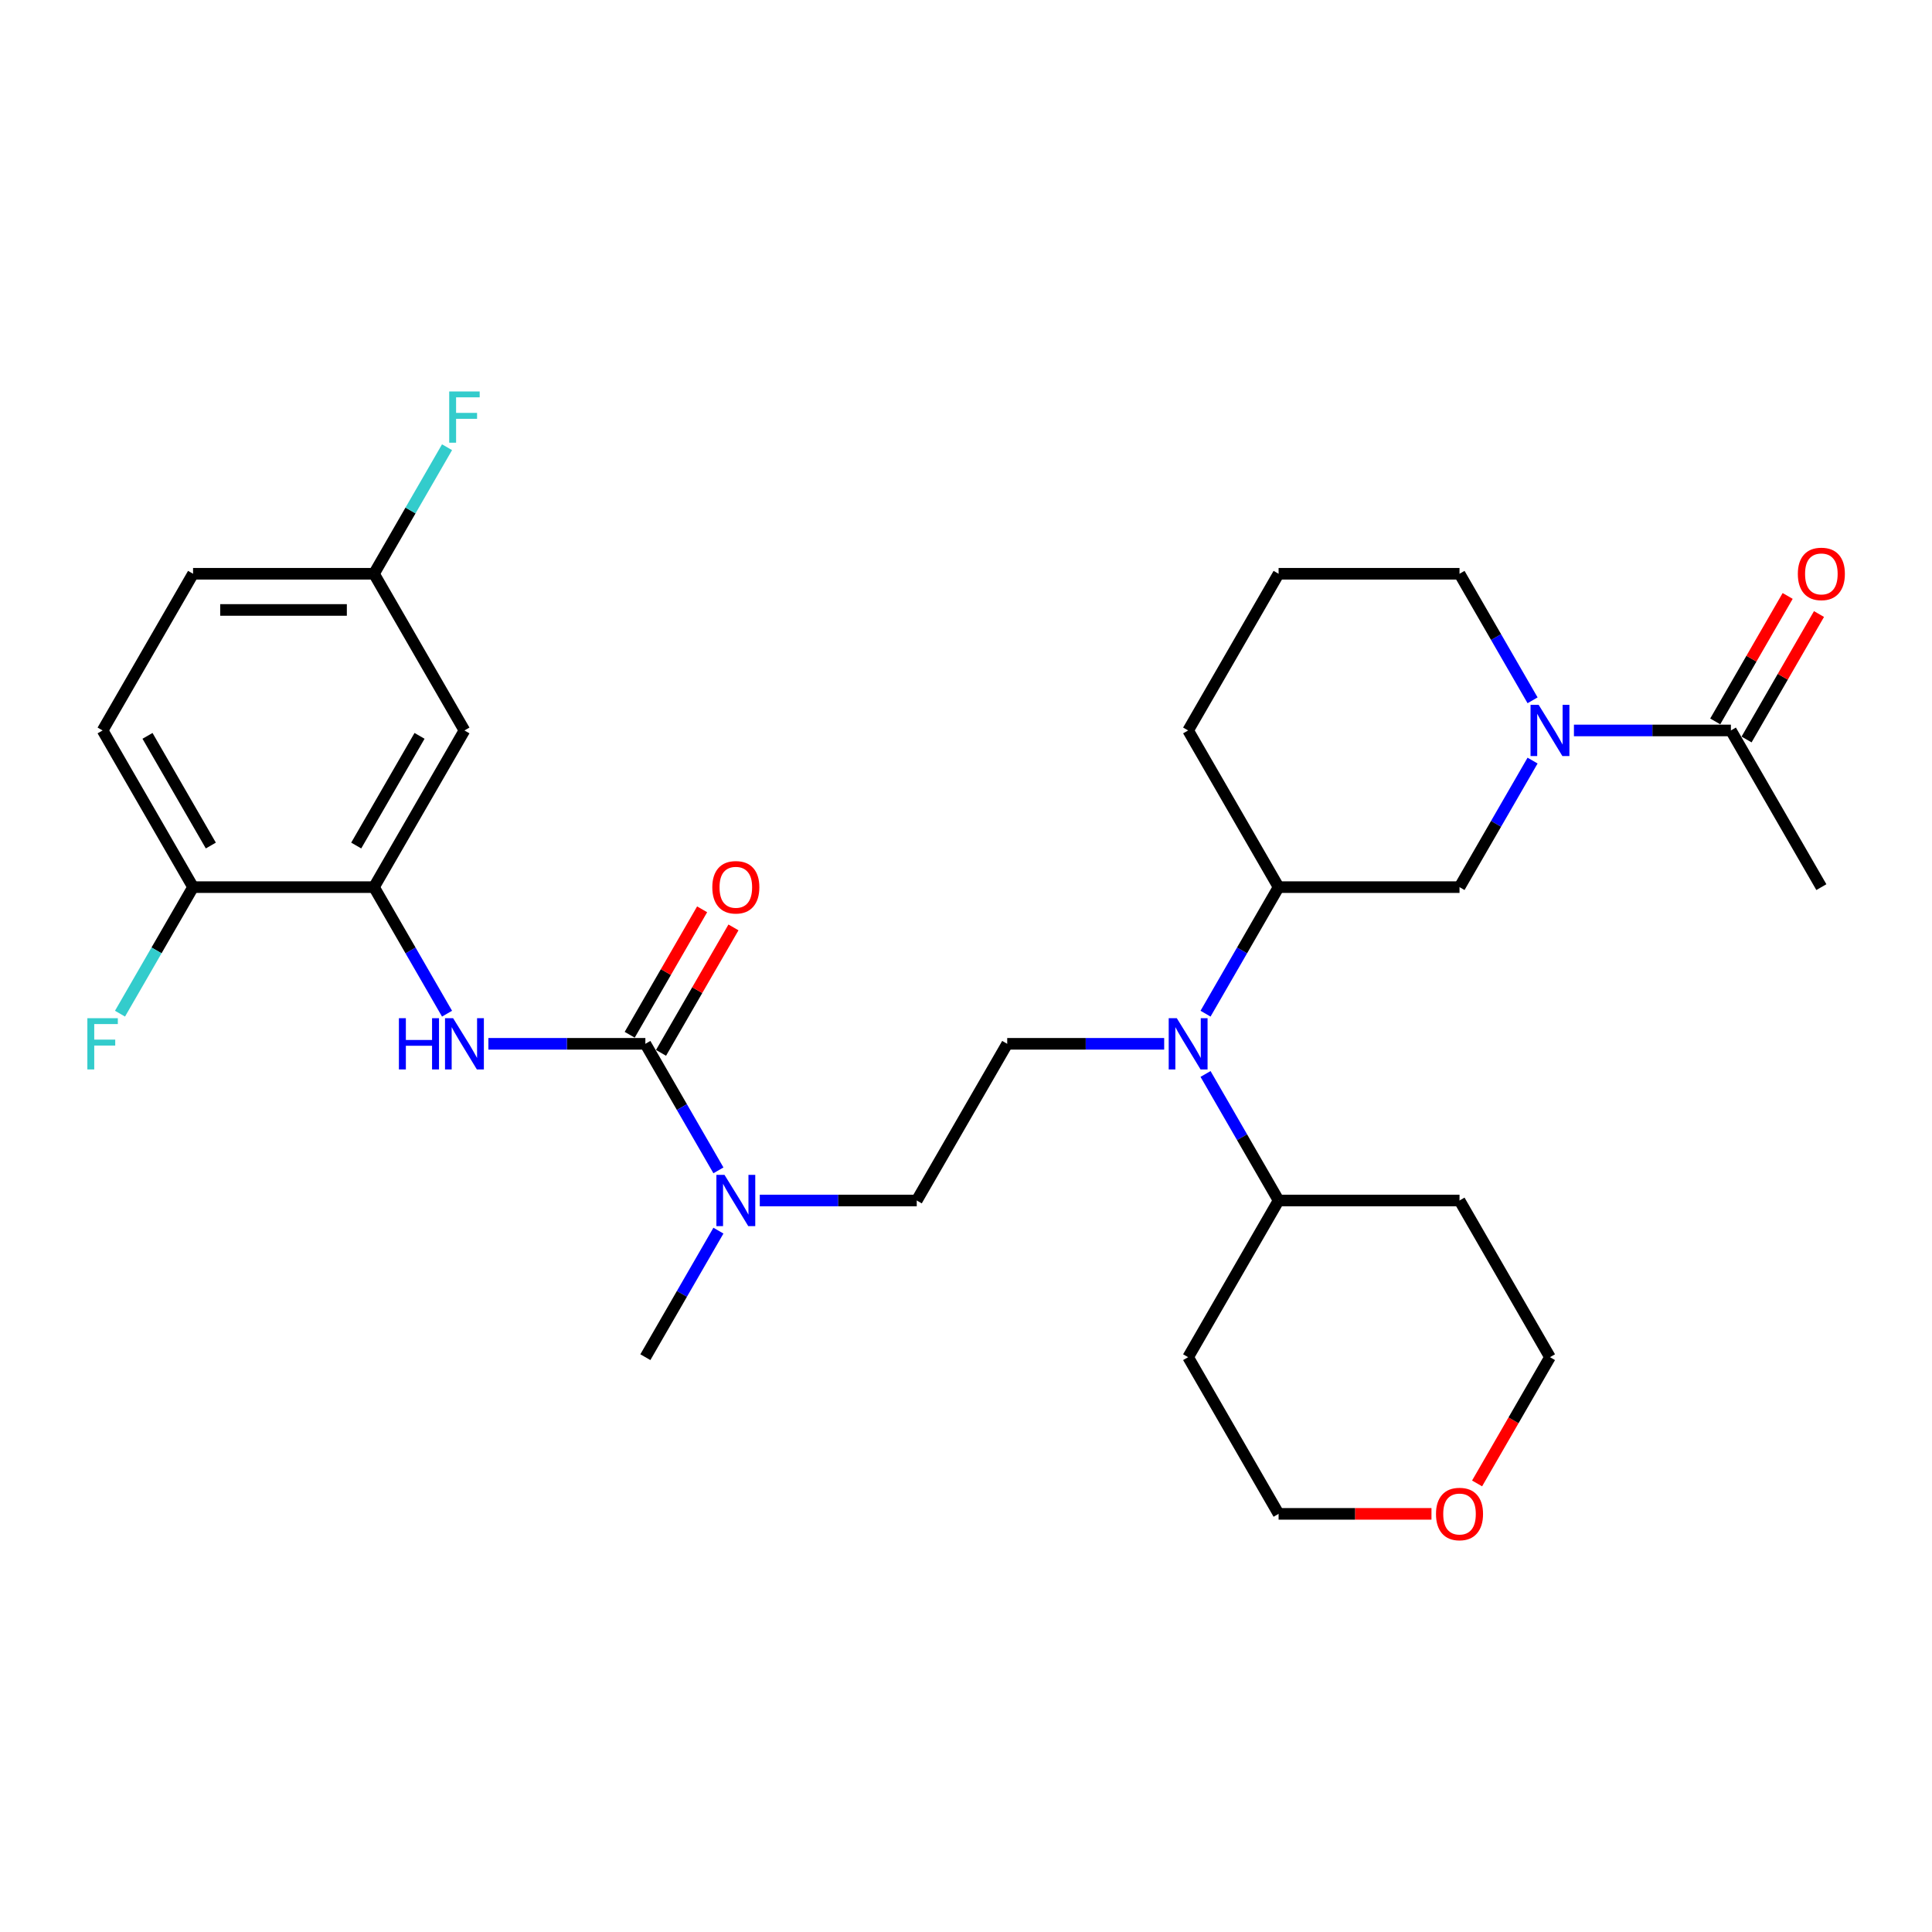 <?xml version='1.0' encoding='iso-8859-1'?>
<svg version='1.1' baseProfile='full'
              xmlns='http://www.w3.org/2000/svg'
                      xmlns:rdkit='http://www.rdkit.org/xml'
                      xmlns:xlink='http://www.w3.org/1999/xlink'
                  xml:space='preserve'
width='1000px' height='1000px' viewBox='0 0 1000 1000'>
<!-- END OF HEADER -->
<rect style='opacity:1.0;fill:#FFFFFF;stroke:none' width='1000' height='1000' x='0' y='0'> </rect>
<path class='bond-1' d='M 334.04,540.277 L 293.417,540.277' style='fill:none;fill-rule:evenodd;stroke:#000000;stroke-width:6px;stroke-linecap:butt;stroke-linejoin:miter;stroke-opacity:1' />
<path class='bond-1' d='M 293.417,540.277 L 252.794,540.277' style='fill:none;fill-rule:evenodd;stroke:#0000FF;stroke-width:6px;stroke-linecap:butt;stroke-linejoin:miter;stroke-opacity:1' />
<path class='bond-7' d='M 334.04,540.277 L 352.948,573.026' style='fill:none;fill-rule:evenodd;stroke:#000000;stroke-width:6px;stroke-linecap:butt;stroke-linejoin:miter;stroke-opacity:1' />
<path class='bond-7' d='M 352.948,573.026 L 371.856,605.774' style='fill:none;fill-rule:evenodd;stroke:#0000FF;stroke-width:6px;stroke-linecap:butt;stroke-linejoin:miter;stroke-opacity:1' />
<path class='bond-11' d='M 342.15,544.959 L 360.896,512.491' style='fill:none;fill-rule:evenodd;stroke:#000000;stroke-width:6px;stroke-linecap:butt;stroke-linejoin:miter;stroke-opacity:1' />
<path class='bond-11' d='M 360.896,512.491 L 379.641,480.023' style='fill:none;fill-rule:evenodd;stroke:#FF0000;stroke-width:6px;stroke-linecap:butt;stroke-linejoin:miter;stroke-opacity:1' />
<path class='bond-11' d='M 325.931,535.595 L 344.676,503.127' style='fill:none;fill-rule:evenodd;stroke:#000000;stroke-width:6px;stroke-linecap:butt;stroke-linejoin:miter;stroke-opacity:1' />
<path class='bond-11' d='M 344.676,503.127 L 363.421,470.659' style='fill:none;fill-rule:evenodd;stroke:#FF0000;stroke-width:6px;stroke-linecap:butt;stroke-linejoin:miter;stroke-opacity:1' />
<path class='bond-0' d='M 793.258,393.68 L 774.35,426.429' style='fill:none;fill-rule:evenodd;stroke:#0000FF;stroke-width:6px;stroke-linecap:butt;stroke-linejoin:miter;stroke-opacity:1' />
<path class='bond-0' d='M 774.35,426.429 L 755.443,459.178' style='fill:none;fill-rule:evenodd;stroke:#000000;stroke-width:6px;stroke-linecap:butt;stroke-linejoin:miter;stroke-opacity:1' />
<path class='bond-4' d='M 814.664,378.079 L 855.287,378.079' style='fill:none;fill-rule:evenodd;stroke:#0000FF;stroke-width:6px;stroke-linecap:butt;stroke-linejoin:miter;stroke-opacity:1' />
<path class='bond-4' d='M 855.287,378.079 L 895.91,378.079' style='fill:none;fill-rule:evenodd;stroke:#000000;stroke-width:6px;stroke-linecap:butt;stroke-linejoin:miter;stroke-opacity:1' />
<path class='bond-32' d='M 793.258,362.478 L 774.35,329.729' style='fill:none;fill-rule:evenodd;stroke:#0000FF;stroke-width:6px;stroke-linecap:butt;stroke-linejoin:miter;stroke-opacity:1' />
<path class='bond-32' d='M 774.35,329.729 L 755.443,296.98' style='fill:none;fill-rule:evenodd;stroke:#000000;stroke-width:6px;stroke-linecap:butt;stroke-linejoin:miter;stroke-opacity:1' />
<path class='bond-2' d='M 231.388,524.676 L 212.481,491.927' style='fill:none;fill-rule:evenodd;stroke:#0000FF;stroke-width:6px;stroke-linecap:butt;stroke-linejoin:miter;stroke-opacity:1' />
<path class='bond-2' d='M 212.481,491.927 L 193.573,459.178' style='fill:none;fill-rule:evenodd;stroke:#000000;stroke-width:6px;stroke-linecap:butt;stroke-linejoin:miter;stroke-opacity:1' />
<path class='bond-9' d='M 193.573,459.178 L 240.396,378.079' style='fill:none;fill-rule:evenodd;stroke:#000000;stroke-width:6px;stroke-linecap:butt;stroke-linejoin:miter;stroke-opacity:1' />
<path class='bond-9' d='M 184.377,437.649 L 217.152,380.879' style='fill:none;fill-rule:evenodd;stroke:#000000;stroke-width:6px;stroke-linecap:butt;stroke-linejoin:miter;stroke-opacity:1' />
<path class='bond-10' d='M 193.573,459.178 L 99.928,459.178' style='fill:none;fill-rule:evenodd;stroke:#000000;stroke-width:6px;stroke-linecap:butt;stroke-linejoin:miter;stroke-opacity:1' />
<path class='bond-3' d='M 602.577,540.277 L 561.954,540.277' style='fill:none;fill-rule:evenodd;stroke:#0000FF;stroke-width:6px;stroke-linecap:butt;stroke-linejoin:miter;stroke-opacity:1' />
<path class='bond-3' d='M 561.954,540.277 L 521.33,540.277' style='fill:none;fill-rule:evenodd;stroke:#000000;stroke-width:6px;stroke-linecap:butt;stroke-linejoin:miter;stroke-opacity:1' />
<path class='bond-6' d='M 623.983,524.676 L 642.89,491.927' style='fill:none;fill-rule:evenodd;stroke:#0000FF;stroke-width:6px;stroke-linecap:butt;stroke-linejoin:miter;stroke-opacity:1' />
<path class='bond-6' d='M 642.89,491.927 L 661.798,459.178' style='fill:none;fill-rule:evenodd;stroke:#000000;stroke-width:6px;stroke-linecap:butt;stroke-linejoin:miter;stroke-opacity:1' />
<path class='bond-13' d='M 623.983,555.878 L 642.89,588.627' style='fill:none;fill-rule:evenodd;stroke:#0000FF;stroke-width:6px;stroke-linecap:butt;stroke-linejoin:miter;stroke-opacity:1' />
<path class='bond-13' d='M 642.89,588.627 L 661.798,621.376' style='fill:none;fill-rule:evenodd;stroke:#000000;stroke-width:6px;stroke-linecap:butt;stroke-linejoin:miter;stroke-opacity:1' />
<path class='bond-14' d='M 904.02,382.761 L 922.765,350.293' style='fill:none;fill-rule:evenodd;stroke:#000000;stroke-width:6px;stroke-linecap:butt;stroke-linejoin:miter;stroke-opacity:1' />
<path class='bond-14' d='M 922.765,350.293 L 941.511,317.826' style='fill:none;fill-rule:evenodd;stroke:#FF0000;stroke-width:6px;stroke-linecap:butt;stroke-linejoin:miter;stroke-opacity:1' />
<path class='bond-14' d='M 887.8,373.397 L 906.546,340.929' style='fill:none;fill-rule:evenodd;stroke:#000000;stroke-width:6px;stroke-linecap:butt;stroke-linejoin:miter;stroke-opacity:1' />
<path class='bond-14' d='M 906.546,340.929 L 925.291,308.461' style='fill:none;fill-rule:evenodd;stroke:#FF0000;stroke-width:6px;stroke-linecap:butt;stroke-linejoin:miter;stroke-opacity:1' />
<path class='bond-25' d='M 895.91,378.079 L 942.733,459.178' style='fill:none;fill-rule:evenodd;stroke:#000000;stroke-width:6px;stroke-linecap:butt;stroke-linejoin:miter;stroke-opacity:1' />
<path class='bond-5' d='M 755.443,459.178 L 661.798,459.178' style='fill:none;fill-rule:evenodd;stroke:#000000;stroke-width:6px;stroke-linecap:butt;stroke-linejoin:miter;stroke-opacity:1' />
<path class='bond-24' d='M 661.798,459.178 L 614.975,378.079' style='fill:none;fill-rule:evenodd;stroke:#000000;stroke-width:6px;stroke-linecap:butt;stroke-linejoin:miter;stroke-opacity:1' />
<path class='bond-12' d='M 393.262,621.376 L 433.885,621.376' style='fill:none;fill-rule:evenodd;stroke:#0000FF;stroke-width:6px;stroke-linecap:butt;stroke-linejoin:miter;stroke-opacity:1' />
<path class='bond-12' d='M 433.885,621.376 L 474.508,621.376' style='fill:none;fill-rule:evenodd;stroke:#000000;stroke-width:6px;stroke-linecap:butt;stroke-linejoin:miter;stroke-opacity:1' />
<path class='bond-29' d='M 371.856,636.977 L 352.948,669.726' style='fill:none;fill-rule:evenodd;stroke:#0000FF;stroke-width:6px;stroke-linecap:butt;stroke-linejoin:miter;stroke-opacity:1' />
<path class='bond-29' d='M 352.948,669.726 L 334.04,702.475' style='fill:none;fill-rule:evenodd;stroke:#000000;stroke-width:6px;stroke-linecap:butt;stroke-linejoin:miter;stroke-opacity:1' />
<path class='bond-8' d='M 521.33,540.277 L 474.508,621.376' style='fill:none;fill-rule:evenodd;stroke:#000000;stroke-width:6px;stroke-linecap:butt;stroke-linejoin:miter;stroke-opacity:1' />
<path class='bond-17' d='M 240.396,378.079 L 193.573,296.98' style='fill:none;fill-rule:evenodd;stroke:#000000;stroke-width:6px;stroke-linecap:butt;stroke-linejoin:miter;stroke-opacity:1' />
<path class='bond-16' d='M 99.928,459.178 L 53.106,378.079' style='fill:none;fill-rule:evenodd;stroke:#000000;stroke-width:6px;stroke-linecap:butt;stroke-linejoin:miter;stroke-opacity:1' />
<path class='bond-16' d='M 109.125,437.649 L 76.349,380.879' style='fill:none;fill-rule:evenodd;stroke:#000000;stroke-width:6px;stroke-linecap:butt;stroke-linejoin:miter;stroke-opacity:1' />
<path class='bond-18' d='M 99.928,459.178 L 81.021,491.927' style='fill:none;fill-rule:evenodd;stroke:#000000;stroke-width:6px;stroke-linecap:butt;stroke-linejoin:miter;stroke-opacity:1' />
<path class='bond-18' d='M 81.021,491.927 L 62.113,524.676' style='fill:none;fill-rule:evenodd;stroke:#33CCCC;stroke-width:6px;stroke-linecap:butt;stroke-linejoin:miter;stroke-opacity:1' />
<path class='bond-21' d='M 661.798,621.376 L 755.443,621.376' style='fill:none;fill-rule:evenodd;stroke:#000000;stroke-width:6px;stroke-linecap:butt;stroke-linejoin:miter;stroke-opacity:1' />
<path class='bond-22' d='M 661.798,621.376 L 614.975,702.475' style='fill:none;fill-rule:evenodd;stroke:#000000;stroke-width:6px;stroke-linecap:butt;stroke-linejoin:miter;stroke-opacity:1' />
<path class='bond-15' d='M 740.928,783.574 L 701.363,783.574' style='fill:none;fill-rule:evenodd;stroke:#FF0000;stroke-width:6px;stroke-linecap:butt;stroke-linejoin:miter;stroke-opacity:1' />
<path class='bond-15' d='M 701.363,783.574 L 661.798,783.574' style='fill:none;fill-rule:evenodd;stroke:#000000;stroke-width:6px;stroke-linecap:butt;stroke-linejoin:miter;stroke-opacity:1' />
<path class='bond-31' d='M 764.537,767.822 L 783.401,735.149' style='fill:none;fill-rule:evenodd;stroke:#FF0000;stroke-width:6px;stroke-linecap:butt;stroke-linejoin:miter;stroke-opacity:1' />
<path class='bond-31' d='M 783.401,735.149 L 802.265,702.475' style='fill:none;fill-rule:evenodd;stroke:#000000;stroke-width:6px;stroke-linecap:butt;stroke-linejoin:miter;stroke-opacity:1' />
<path class='bond-20' d='M 53.106,378.079 L 99.928,296.98' style='fill:none;fill-rule:evenodd;stroke:#000000;stroke-width:6px;stroke-linecap:butt;stroke-linejoin:miter;stroke-opacity:1' />
<path class='bond-23' d='M 193.573,296.98 L 212.481,264.231' style='fill:none;fill-rule:evenodd;stroke:#000000;stroke-width:6px;stroke-linecap:butt;stroke-linejoin:miter;stroke-opacity:1' />
<path class='bond-23' d='M 212.481,264.231 L 231.388,231.483' style='fill:none;fill-rule:evenodd;stroke:#33CCCC;stroke-width:6px;stroke-linecap:butt;stroke-linejoin:miter;stroke-opacity:1' />
<path class='bond-30' d='M 193.573,296.98 L 99.928,296.98' style='fill:none;fill-rule:evenodd;stroke:#000000;stroke-width:6px;stroke-linecap:butt;stroke-linejoin:miter;stroke-opacity:1' />
<path class='bond-30' d='M 179.526,315.709 L 113.975,315.709' style='fill:none;fill-rule:evenodd;stroke:#000000;stroke-width:6px;stroke-linecap:butt;stroke-linejoin:miter;stroke-opacity:1' />
<path class='bond-19' d='M 755.443,296.98 L 661.798,296.98' style='fill:none;fill-rule:evenodd;stroke:#000000;stroke-width:6px;stroke-linecap:butt;stroke-linejoin:miter;stroke-opacity:1' />
<path class='bond-27' d='M 755.443,621.376 L 802.265,702.475' style='fill:none;fill-rule:evenodd;stroke:#000000;stroke-width:6px;stroke-linecap:butt;stroke-linejoin:miter;stroke-opacity:1' />
<path class='bond-28' d='M 614.975,702.475 L 661.798,783.574' style='fill:none;fill-rule:evenodd;stroke:#000000;stroke-width:6px;stroke-linecap:butt;stroke-linejoin:miter;stroke-opacity:1' />
<path class='bond-26' d='M 614.975,378.079 L 661.798,296.98' style='fill:none;fill-rule:evenodd;stroke:#000000;stroke-width:6px;stroke-linecap:butt;stroke-linejoin:miter;stroke-opacity:1' />
<path  class='atom-1' d='M 796.403 364.819
L 805.093 378.866
Q 805.955 380.252, 807.341 382.761
Q 808.727 385.271, 808.802 385.421
L 808.802 364.819
L 812.323 364.819
L 812.323 391.339
L 808.689 391.339
L 799.362 375.981
Q 798.276 374.183, 797.115 372.123
Q 795.991 370.063, 795.654 369.426
L 795.654 391.339
L 792.208 391.339
L 792.208 364.819
L 796.403 364.819
' fill='#0000FF'/>
<path  class='atom-2' d='M 206.477 527.017
L 210.073 527.017
L 210.073 538.292
L 223.633 538.292
L 223.633 527.017
L 227.229 527.017
L 227.229 553.537
L 223.633 553.537
L 223.633 541.288
L 210.073 541.288
L 210.073 553.537
L 206.477 553.537
L 206.477 527.017
' fill='#0000FF'/>
<path  class='atom-2' d='M 234.533 527.017
L 243.224 541.063
Q 244.085 542.449, 245.471 544.959
Q 246.857 547.469, 246.932 547.619
L 246.932 527.017
L 250.453 527.017
L 250.453 553.537
L 246.82 553.537
L 237.493 538.179
Q 236.406 536.381, 235.245 534.321
Q 234.121 532.261, 233.784 531.624
L 233.784 553.537
L 230.338 553.537
L 230.338 527.017
L 234.533 527.017
' fill='#0000FF'/>
<path  class='atom-4' d='M 609.113 527.017
L 617.803 541.063
Q 618.665 542.449, 620.051 544.959
Q 621.437 547.469, 621.512 547.619
L 621.512 527.017
L 625.033 527.017
L 625.033 553.537
L 621.399 553.537
L 612.072 538.179
Q 610.986 536.381, 609.825 534.321
Q 608.701 532.261, 608.364 531.624
L 608.364 553.537
L 604.918 553.537
L 604.918 527.017
L 609.113 527.017
' fill='#0000FF'/>
<path  class='atom-8' d='M 375.001 608.116
L 383.691 622.162
Q 384.553 623.548, 385.938 626.058
Q 387.324 628.568, 387.399 628.718
L 387.399 608.116
L 390.92 608.116
L 390.92 634.636
L 387.287 634.636
L 377.96 619.278
Q 376.874 617.48, 375.712 615.42
Q 374.589 613.36, 374.252 612.723
L 374.252 634.636
L 370.805 634.636
L 370.805 608.116
L 375.001 608.116
' fill='#0000FF'/>
<path  class='atom-12' d='M 368.689 459.253
Q 368.689 452.885, 371.836 449.326
Q 374.982 445.768, 380.863 445.768
Q 386.744 445.768, 389.89 449.326
Q 393.037 452.885, 393.037 459.253
Q 393.037 465.696, 389.853 469.367
Q 386.669 473, 380.863 473
Q 375.019 473, 371.836 469.367
Q 368.689 465.733, 368.689 459.253
M 380.863 470.003
Q 384.908 470.003, 387.081 467.306
Q 389.291 464.572, 389.291 459.253
Q 389.291 454.046, 387.081 451.424
Q 384.908 448.765, 380.863 448.765
Q 376.817 448.765, 374.607 451.387
Q 372.435 454.009, 372.435 459.253
Q 372.435 464.609, 374.607 467.306
Q 376.817 470.003, 380.863 470.003
' fill='#FF0000'/>
<path  class='atom-15' d='M 930.559 297.055
Q 930.559 290.687, 933.705 287.129
Q 936.852 283.57, 942.733 283.57
Q 948.613 283.57, 951.76 287.129
Q 954.906 290.687, 954.906 297.055
Q 954.906 303.498, 951.722 307.169
Q 948.539 310.802, 942.733 310.802
Q 936.889 310.802, 933.705 307.169
Q 930.559 303.535, 930.559 297.055
M 942.733 307.806
Q 946.778 307.806, 948.951 305.109
Q 951.161 302.374, 951.161 297.055
Q 951.161 291.848, 948.951 289.226
Q 946.778 286.567, 942.733 286.567
Q 938.687 286.567, 936.477 289.189
Q 934.305 291.811, 934.305 297.055
Q 934.305 302.412, 936.477 305.109
Q 938.687 307.806, 942.733 307.806
' fill='#FF0000'/>
<path  class='atom-16' d='M 743.269 783.648
Q 743.269 777.281, 746.415 773.722
Q 749.562 770.164, 755.443 770.164
Q 761.324 770.164, 764.47 773.722
Q 767.617 777.281, 767.617 783.648
Q 767.617 790.091, 764.433 793.762
Q 761.249 797.396, 755.443 797.396
Q 749.599 797.396, 746.415 793.762
Q 743.269 790.129, 743.269 783.648
M 755.443 794.399
Q 759.488 794.399, 761.661 791.702
Q 763.871 788.967, 763.871 783.648
Q 763.871 778.442, 761.661 775.82
Q 759.488 773.16, 755.443 773.16
Q 751.397 773.16, 749.187 775.782
Q 747.015 778.404, 747.015 783.648
Q 747.015 789.005, 749.187 791.702
Q 751.397 794.399, 755.443 794.399
' fill='#FF0000'/>
<path  class='atom-19' d='M 45.221 527.017
L 60.991 527.017
L 60.991 530.051
L 48.779 530.051
L 48.779 538.104
L 59.642 538.104
L 59.642 541.176
L 48.779 541.176
L 48.779 553.537
L 45.221 553.537
L 45.221 527.017
' fill='#33CCCC'/>
<path  class='atom-24' d='M 232.511 202.621
L 248.28 202.621
L 248.28 205.655
L 236.069 205.655
L 236.069 213.709
L 246.932 213.709
L 246.932 216.78
L 236.069 216.78
L 236.069 229.141
L 232.511 229.141
L 232.511 202.621
' fill='#33CCCC'/>
</svg>

